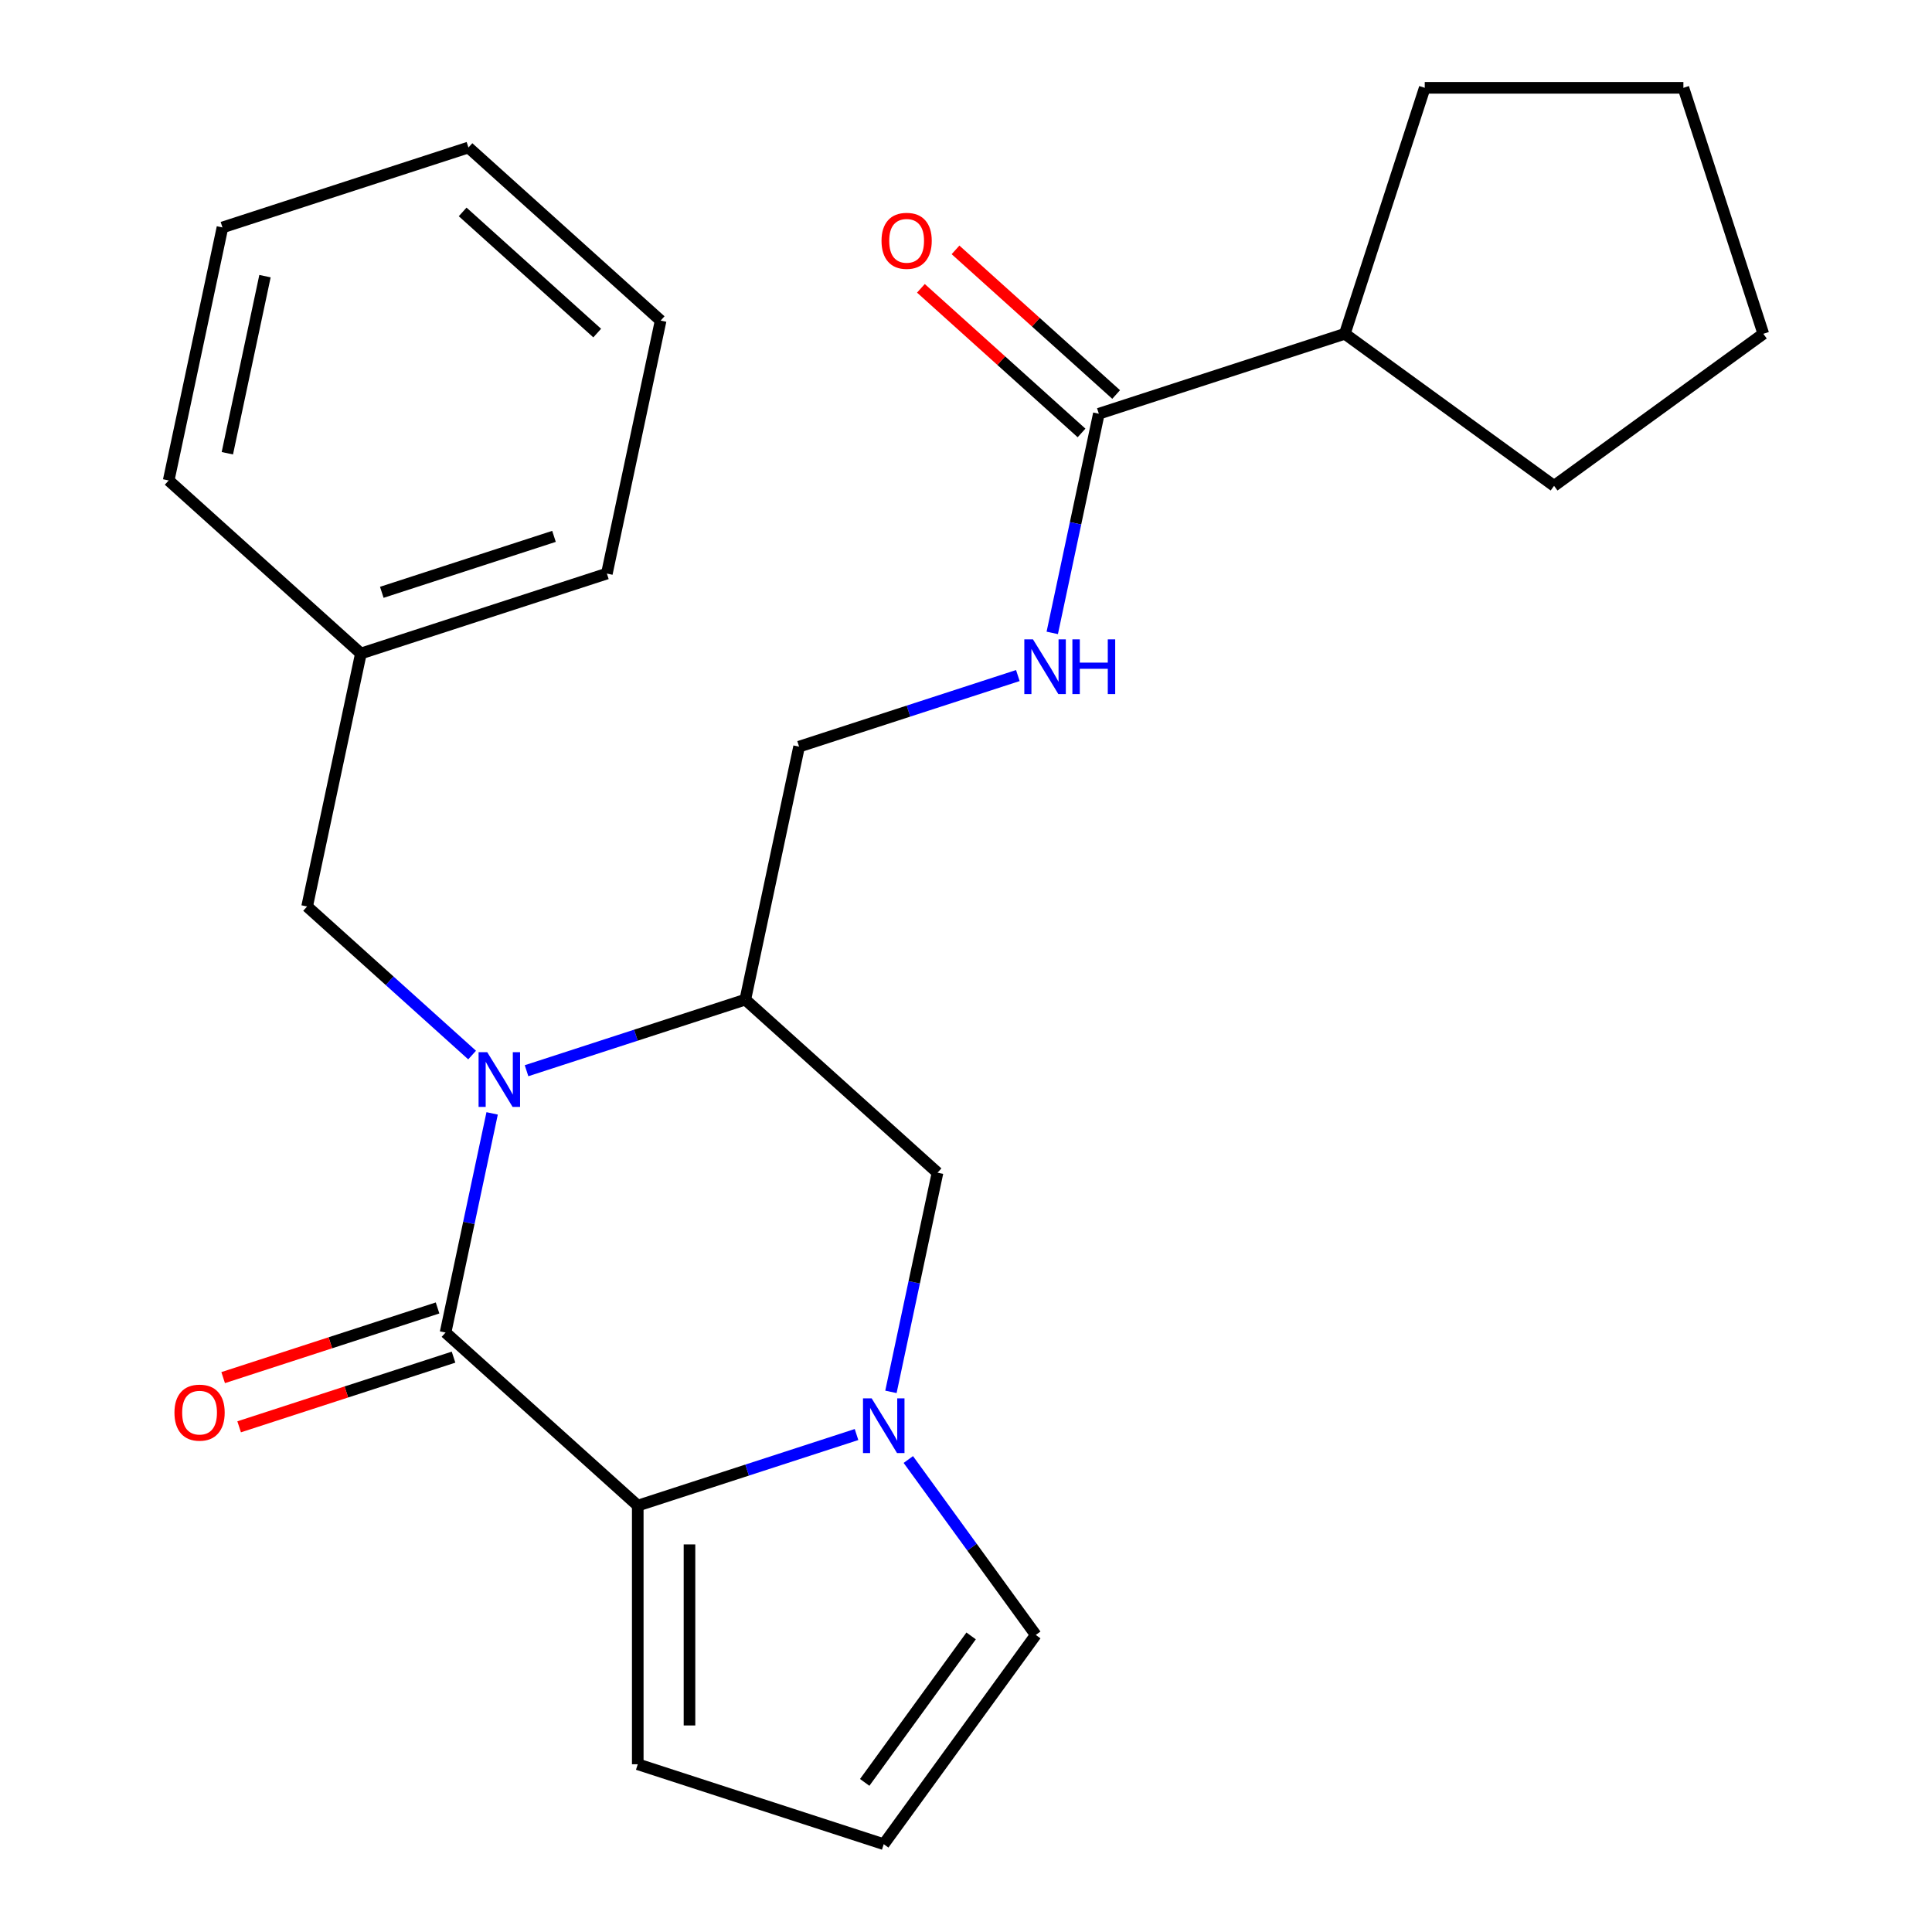 <?xml version='1.0' encoding='iso-8859-1'?>
<svg version='1.1' baseProfile='full'
              xmlns='http://www.w3.org/2000/svg'
                      xmlns:rdkit='http://www.rdkit.org/xml'
                      xmlns:xlink='http://www.w3.org/1999/xlink'
                  xml:space='preserve'
width='1000px' height='1000px' viewBox='0 0 1000 1000'>
<!-- END OF HEADER -->
<rect style='opacity:1.0;fill:#FFFFFF;stroke:none' width='1000' height='1000' x='0' y='0'> </rect>
<path class='bond-0' d='M 254.729,576.284 L 242.672,633.005' style='fill:none;fill-rule:evenodd;stroke:#0000FF;stroke-width:6px;stroke-linecap:butt;stroke-linejoin:miter;stroke-opacity:1' />
<path class='bond-0' d='M 242.672,633.005 L 230.616,689.725' style='fill:none;fill-rule:evenodd;stroke:#000000;stroke-width:6px;stroke-linecap:butt;stroke-linejoin:miter;stroke-opacity:1' />
<path class='bond-1' d='M 272.537,554.2 L 329.154,535.804' style='fill:none;fill-rule:evenodd;stroke:#0000FF;stroke-width:6px;stroke-linecap:butt;stroke-linejoin:miter;stroke-opacity:1' />
<path class='bond-1' d='M 329.154,535.804 L 385.77,517.408' style='fill:none;fill-rule:evenodd;stroke:#000000;stroke-width:6px;stroke-linecap:butt;stroke-linejoin:miter;stroke-opacity:1' />
<path class='bond-2' d='M 244.363,546.094 L 201.663,507.646' style='fill:none;fill-rule:evenodd;stroke:#0000FF;stroke-width:6px;stroke-linecap:butt;stroke-linejoin:miter;stroke-opacity:1' />
<path class='bond-2' d='M 201.663,507.646 L 158.963,469.199' style='fill:none;fill-rule:evenodd;stroke:#000000;stroke-width:6px;stroke-linecap:butt;stroke-linejoin:miter;stroke-opacity:1' />
<path class='bond-3' d='M 230.616,689.725 L 330.103,779.303' style='fill:none;fill-rule:evenodd;stroke:#000000;stroke-width:6px;stroke-linecap:butt;stroke-linejoin:miter;stroke-opacity:1' />
<path class='bond-4' d='M 226.479,676.993 L 170.992,695.022' style='fill:none;fill-rule:evenodd;stroke:#000000;stroke-width:6px;stroke-linecap:butt;stroke-linejoin:miter;stroke-opacity:1' />
<path class='bond-4' d='M 170.992,695.022 L 115.505,713.05' style='fill:none;fill-rule:evenodd;stroke:#FF0000;stroke-width:6px;stroke-linecap:butt;stroke-linejoin:miter;stroke-opacity:1' />
<path class='bond-4' d='M 234.753,702.457 L 179.266,720.486' style='fill:none;fill-rule:evenodd;stroke:#000000;stroke-width:6px;stroke-linecap:butt;stroke-linejoin:miter;stroke-opacity:1' />
<path class='bond-4' d='M 179.266,720.486 L 123.779,738.515' style='fill:none;fill-rule:evenodd;stroke:#FF0000;stroke-width:6px;stroke-linecap:butt;stroke-linejoin:miter;stroke-opacity:1' />
<path class='bond-5' d='M 330.103,779.303 L 330.103,913.176' style='fill:none;fill-rule:evenodd;stroke:#000000;stroke-width:6px;stroke-linecap:butt;stroke-linejoin:miter;stroke-opacity:1' />
<path class='bond-5' d='M 356.878,799.384 L 356.878,893.095' style='fill:none;fill-rule:evenodd;stroke:#000000;stroke-width:6px;stroke-linecap:butt;stroke-linejoin:miter;stroke-opacity:1' />
<path class='bond-6' d='M 330.103,779.303 L 386.72,760.907' style='fill:none;fill-rule:evenodd;stroke:#000000;stroke-width:6px;stroke-linecap:butt;stroke-linejoin:miter;stroke-opacity:1' />
<path class='bond-6' d='M 386.72,760.907 L 443.337,742.512' style='fill:none;fill-rule:evenodd;stroke:#0000FF;stroke-width:6px;stroke-linecap:butt;stroke-linejoin:miter;stroke-opacity:1' />
<path class='bond-7' d='M 461.145,720.428 L 473.201,663.707' style='fill:none;fill-rule:evenodd;stroke:#0000FF;stroke-width:6px;stroke-linecap:butt;stroke-linejoin:miter;stroke-opacity:1' />
<path class='bond-7' d='M 473.201,663.707 L 485.257,606.987' style='fill:none;fill-rule:evenodd;stroke:#000000;stroke-width:6px;stroke-linecap:butt;stroke-linejoin:miter;stroke-opacity:1' />
<path class='bond-8' d='M 470.143,755.441 L 503.128,800.841' style='fill:none;fill-rule:evenodd;stroke:#0000FF;stroke-width:6px;stroke-linecap:butt;stroke-linejoin:miter;stroke-opacity:1' />
<path class='bond-8' d='M 503.128,800.841 L 536.112,846.24' style='fill:none;fill-rule:evenodd;stroke:#000000;stroke-width:6px;stroke-linecap:butt;stroke-linejoin:miter;stroke-opacity:1' />
<path class='bond-9' d='M 385.77,517.408 L 485.257,606.987' style='fill:none;fill-rule:evenodd;stroke:#000000;stroke-width:6px;stroke-linecap:butt;stroke-linejoin:miter;stroke-opacity:1' />
<path class='bond-10' d='M 385.77,517.408 L 413.604,386.461' style='fill:none;fill-rule:evenodd;stroke:#000000;stroke-width:6px;stroke-linecap:butt;stroke-linejoin:miter;stroke-opacity:1' />
<path class='bond-11' d='M 568.759,214.144 L 556.702,270.865' style='fill:none;fill-rule:evenodd;stroke:#000000;stroke-width:6px;stroke-linecap:butt;stroke-linejoin:miter;stroke-opacity:1' />
<path class='bond-11' d='M 556.702,270.865 L 544.646,327.585' style='fill:none;fill-rule:evenodd;stroke:#0000FF;stroke-width:6px;stroke-linecap:butt;stroke-linejoin:miter;stroke-opacity:1' />
<path class='bond-12' d='M 577.717,204.196 L 536.147,166.766' style='fill:none;fill-rule:evenodd;stroke:#000000;stroke-width:6px;stroke-linecap:butt;stroke-linejoin:miter;stroke-opacity:1' />
<path class='bond-12' d='M 536.147,166.766 L 494.576,129.336' style='fill:none;fill-rule:evenodd;stroke:#FF0000;stroke-width:6px;stroke-linecap:butt;stroke-linejoin:miter;stroke-opacity:1' />
<path class='bond-12' d='M 559.801,224.093 L 518.231,186.663' style='fill:none;fill-rule:evenodd;stroke:#000000;stroke-width:6px;stroke-linecap:butt;stroke-linejoin:miter;stroke-opacity:1' />
<path class='bond-12' d='M 518.231,186.663 L 476.661,149.233' style='fill:none;fill-rule:evenodd;stroke:#FF0000;stroke-width:6px;stroke-linecap:butt;stroke-linejoin:miter;stroke-opacity:1' />
<path class='bond-13' d='M 568.759,214.144 L 696.08,172.775' style='fill:none;fill-rule:evenodd;stroke:#000000;stroke-width:6px;stroke-linecap:butt;stroke-linejoin:miter;stroke-opacity:1' />
<path class='bond-14' d='M 526.838,349.669 L 470.221,368.065' style='fill:none;fill-rule:evenodd;stroke:#0000FF;stroke-width:6px;stroke-linecap:butt;stroke-linejoin:miter;stroke-opacity:1' />
<path class='bond-14' d='M 470.221,368.065 L 413.604,386.461' style='fill:none;fill-rule:evenodd;stroke:#000000;stroke-width:6px;stroke-linecap:butt;stroke-linejoin:miter;stroke-opacity:1' />
<path class='bond-15' d='M 158.963,469.199 L 186.796,338.251' style='fill:none;fill-rule:evenodd;stroke:#000000;stroke-width:6px;stroke-linecap:butt;stroke-linejoin:miter;stroke-opacity:1' />
<path class='bond-16' d='M 536.112,846.24 L 457.424,954.545' style='fill:none;fill-rule:evenodd;stroke:#000000;stroke-width:6px;stroke-linecap:butt;stroke-linejoin:miter;stroke-opacity:1' />
<path class='bond-16' d='M 502.648,846.748 L 447.566,922.562' style='fill:none;fill-rule:evenodd;stroke:#000000;stroke-width:6px;stroke-linecap:butt;stroke-linejoin:miter;stroke-opacity:1' />
<path class='bond-17' d='M 330.103,913.176 L 457.424,954.545' style='fill:none;fill-rule:evenodd;stroke:#000000;stroke-width:6px;stroke-linecap:butt;stroke-linejoin:miter;stroke-opacity:1' />
<path class='bond-18' d='M 696.08,172.775 L 737.449,45.455' style='fill:none;fill-rule:evenodd;stroke:#000000;stroke-width:6px;stroke-linecap:butt;stroke-linejoin:miter;stroke-opacity:1' />
<path class='bond-19' d='M 696.08,172.775 L 804.385,251.464' style='fill:none;fill-rule:evenodd;stroke:#000000;stroke-width:6px;stroke-linecap:butt;stroke-linejoin:miter;stroke-opacity:1' />
<path class='bond-20' d='M 186.796,338.251 L 314.117,296.882' style='fill:none;fill-rule:evenodd;stroke:#000000;stroke-width:6px;stroke-linecap:butt;stroke-linejoin:miter;stroke-opacity:1' />
<path class='bond-20' d='M 197.621,306.582 L 286.745,277.624' style='fill:none;fill-rule:evenodd;stroke:#000000;stroke-width:6px;stroke-linecap:butt;stroke-linejoin:miter;stroke-opacity:1' />
<path class='bond-21' d='M 186.796,338.251 L 87.309,248.673' style='fill:none;fill-rule:evenodd;stroke:#000000;stroke-width:6px;stroke-linecap:butt;stroke-linejoin:miter;stroke-opacity:1' />
<path class='bond-22' d='M 737.449,45.455 L 871.322,45.455' style='fill:none;fill-rule:evenodd;stroke:#000000;stroke-width:6px;stroke-linecap:butt;stroke-linejoin:miter;stroke-opacity:1' />
<path class='bond-23' d='M 804.385,251.464 L 912.691,172.775' style='fill:none;fill-rule:evenodd;stroke:#000000;stroke-width:6px;stroke-linecap:butt;stroke-linejoin:miter;stroke-opacity:1' />
<path class='bond-24' d='M 314.117,296.882 L 341.951,165.935' style='fill:none;fill-rule:evenodd;stroke:#000000;stroke-width:6px;stroke-linecap:butt;stroke-linejoin:miter;stroke-opacity:1' />
<path class='bond-25' d='M 87.309,248.673 L 115.143,117.725' style='fill:none;fill-rule:evenodd;stroke:#000000;stroke-width:6px;stroke-linecap:butt;stroke-linejoin:miter;stroke-opacity:1' />
<path class='bond-25' d='M 117.674,234.598 L 137.158,142.934' style='fill:none;fill-rule:evenodd;stroke:#000000;stroke-width:6px;stroke-linecap:butt;stroke-linejoin:miter;stroke-opacity:1' />
<path class='bond-26' d='M 871.322,45.455 L 912.691,172.775' style='fill:none;fill-rule:evenodd;stroke:#000000;stroke-width:6px;stroke-linecap:butt;stroke-linejoin:miter;stroke-opacity:1' />
<path class='bond-27' d='M 115.143,117.725 L 242.464,76.356' style='fill:none;fill-rule:evenodd;stroke:#000000;stroke-width:6px;stroke-linecap:butt;stroke-linejoin:miter;stroke-opacity:1' />
<path class='bond-28' d='M 341.951,165.935 L 242.464,76.356' style='fill:none;fill-rule:evenodd;stroke:#000000;stroke-width:6px;stroke-linecap:butt;stroke-linejoin:miter;stroke-opacity:1' />
<path class='bond-28' d='M 309.112,172.395 L 239.471,109.691' style='fill:none;fill-rule:evenodd;stroke:#000000;stroke-width:6px;stroke-linecap:butt;stroke-linejoin:miter;stroke-opacity:1' />
<path  class='atom-0' d='M 252.19 544.617
L 261.47 559.617
Q 262.39 561.097, 263.87 563.777
Q 265.35 566.457, 265.43 566.617
L 265.43 544.617
L 269.19 544.617
L 269.19 572.937
L 265.31 572.937
L 255.35 556.537
Q 254.19 554.617, 252.95 552.417
Q 251.75 550.217, 251.39 549.537
L 251.39 572.937
L 247.71 572.937
L 247.71 544.617
L 252.19 544.617
' fill='#0000FF'/>
<path  class='atom-3' d='M 451.164 723.774
L 460.444 738.774
Q 461.364 740.254, 462.844 742.934
Q 464.324 745.614, 464.404 745.774
L 464.404 723.774
L 468.164 723.774
L 468.164 752.094
L 464.284 752.094
L 454.324 735.694
Q 453.164 733.774, 451.924 731.574
Q 450.724 729.374, 450.364 728.694
L 450.364 752.094
L 446.684 752.094
L 446.684 723.774
L 451.164 723.774
' fill='#0000FF'/>
<path  class='atom-7' d='M 534.665 330.932
L 543.945 345.932
Q 544.865 347.412, 546.345 350.092
Q 547.825 352.772, 547.905 352.932
L 547.905 330.932
L 551.665 330.932
L 551.665 359.252
L 547.785 359.252
L 537.825 342.852
Q 536.665 340.932, 535.425 338.732
Q 534.225 336.532, 533.865 335.852
L 533.865 359.252
L 530.185 359.252
L 530.185 330.932
L 534.665 330.932
' fill='#0000FF'/>
<path  class='atom-7' d='M 555.065 330.932
L 558.905 330.932
L 558.905 342.972
L 573.385 342.972
L 573.385 330.932
L 577.225 330.932
L 577.225 359.252
L 573.385 359.252
L 573.385 346.172
L 558.905 346.172
L 558.905 359.252
L 555.065 359.252
L 555.065 330.932
' fill='#0000FF'/>
<path  class='atom-11' d='M 90.295 731.174
Q 90.295 724.374, 93.655 720.574
Q 97.015 716.774, 103.295 716.774
Q 109.575 716.774, 112.935 720.574
Q 116.295 724.374, 116.295 731.174
Q 116.295 738.054, 112.895 741.974
Q 109.495 745.854, 103.295 745.854
Q 97.055 745.854, 93.655 741.974
Q 90.295 738.094, 90.295 731.174
M 103.295 742.654
Q 107.615 742.654, 109.935 739.774
Q 112.295 736.854, 112.295 731.174
Q 112.295 725.614, 109.935 722.814
Q 107.615 719.974, 103.295 719.974
Q 98.975 719.974, 96.615 722.774
Q 94.295 725.574, 94.295 731.174
Q 94.295 736.894, 96.615 739.774
Q 98.975 742.654, 103.295 742.654
' fill='#FF0000'/>
<path  class='atom-14' d='M 456.272 124.646
Q 456.272 117.846, 459.632 114.046
Q 462.992 110.246, 469.272 110.246
Q 475.552 110.246, 478.912 114.046
Q 482.272 117.846, 482.272 124.646
Q 482.272 131.526, 478.872 135.446
Q 475.472 139.326, 469.272 139.326
Q 463.032 139.326, 459.632 135.446
Q 456.272 131.566, 456.272 124.646
M 469.272 136.126
Q 473.592 136.126, 475.912 133.246
Q 478.272 130.326, 478.272 124.646
Q 478.272 119.086, 475.912 116.286
Q 473.592 113.446, 469.272 113.446
Q 464.952 113.446, 462.592 116.246
Q 460.272 119.046, 460.272 124.646
Q 460.272 130.366, 462.592 133.246
Q 464.952 136.126, 469.272 136.126
' fill='#FF0000'/>
</svg>
